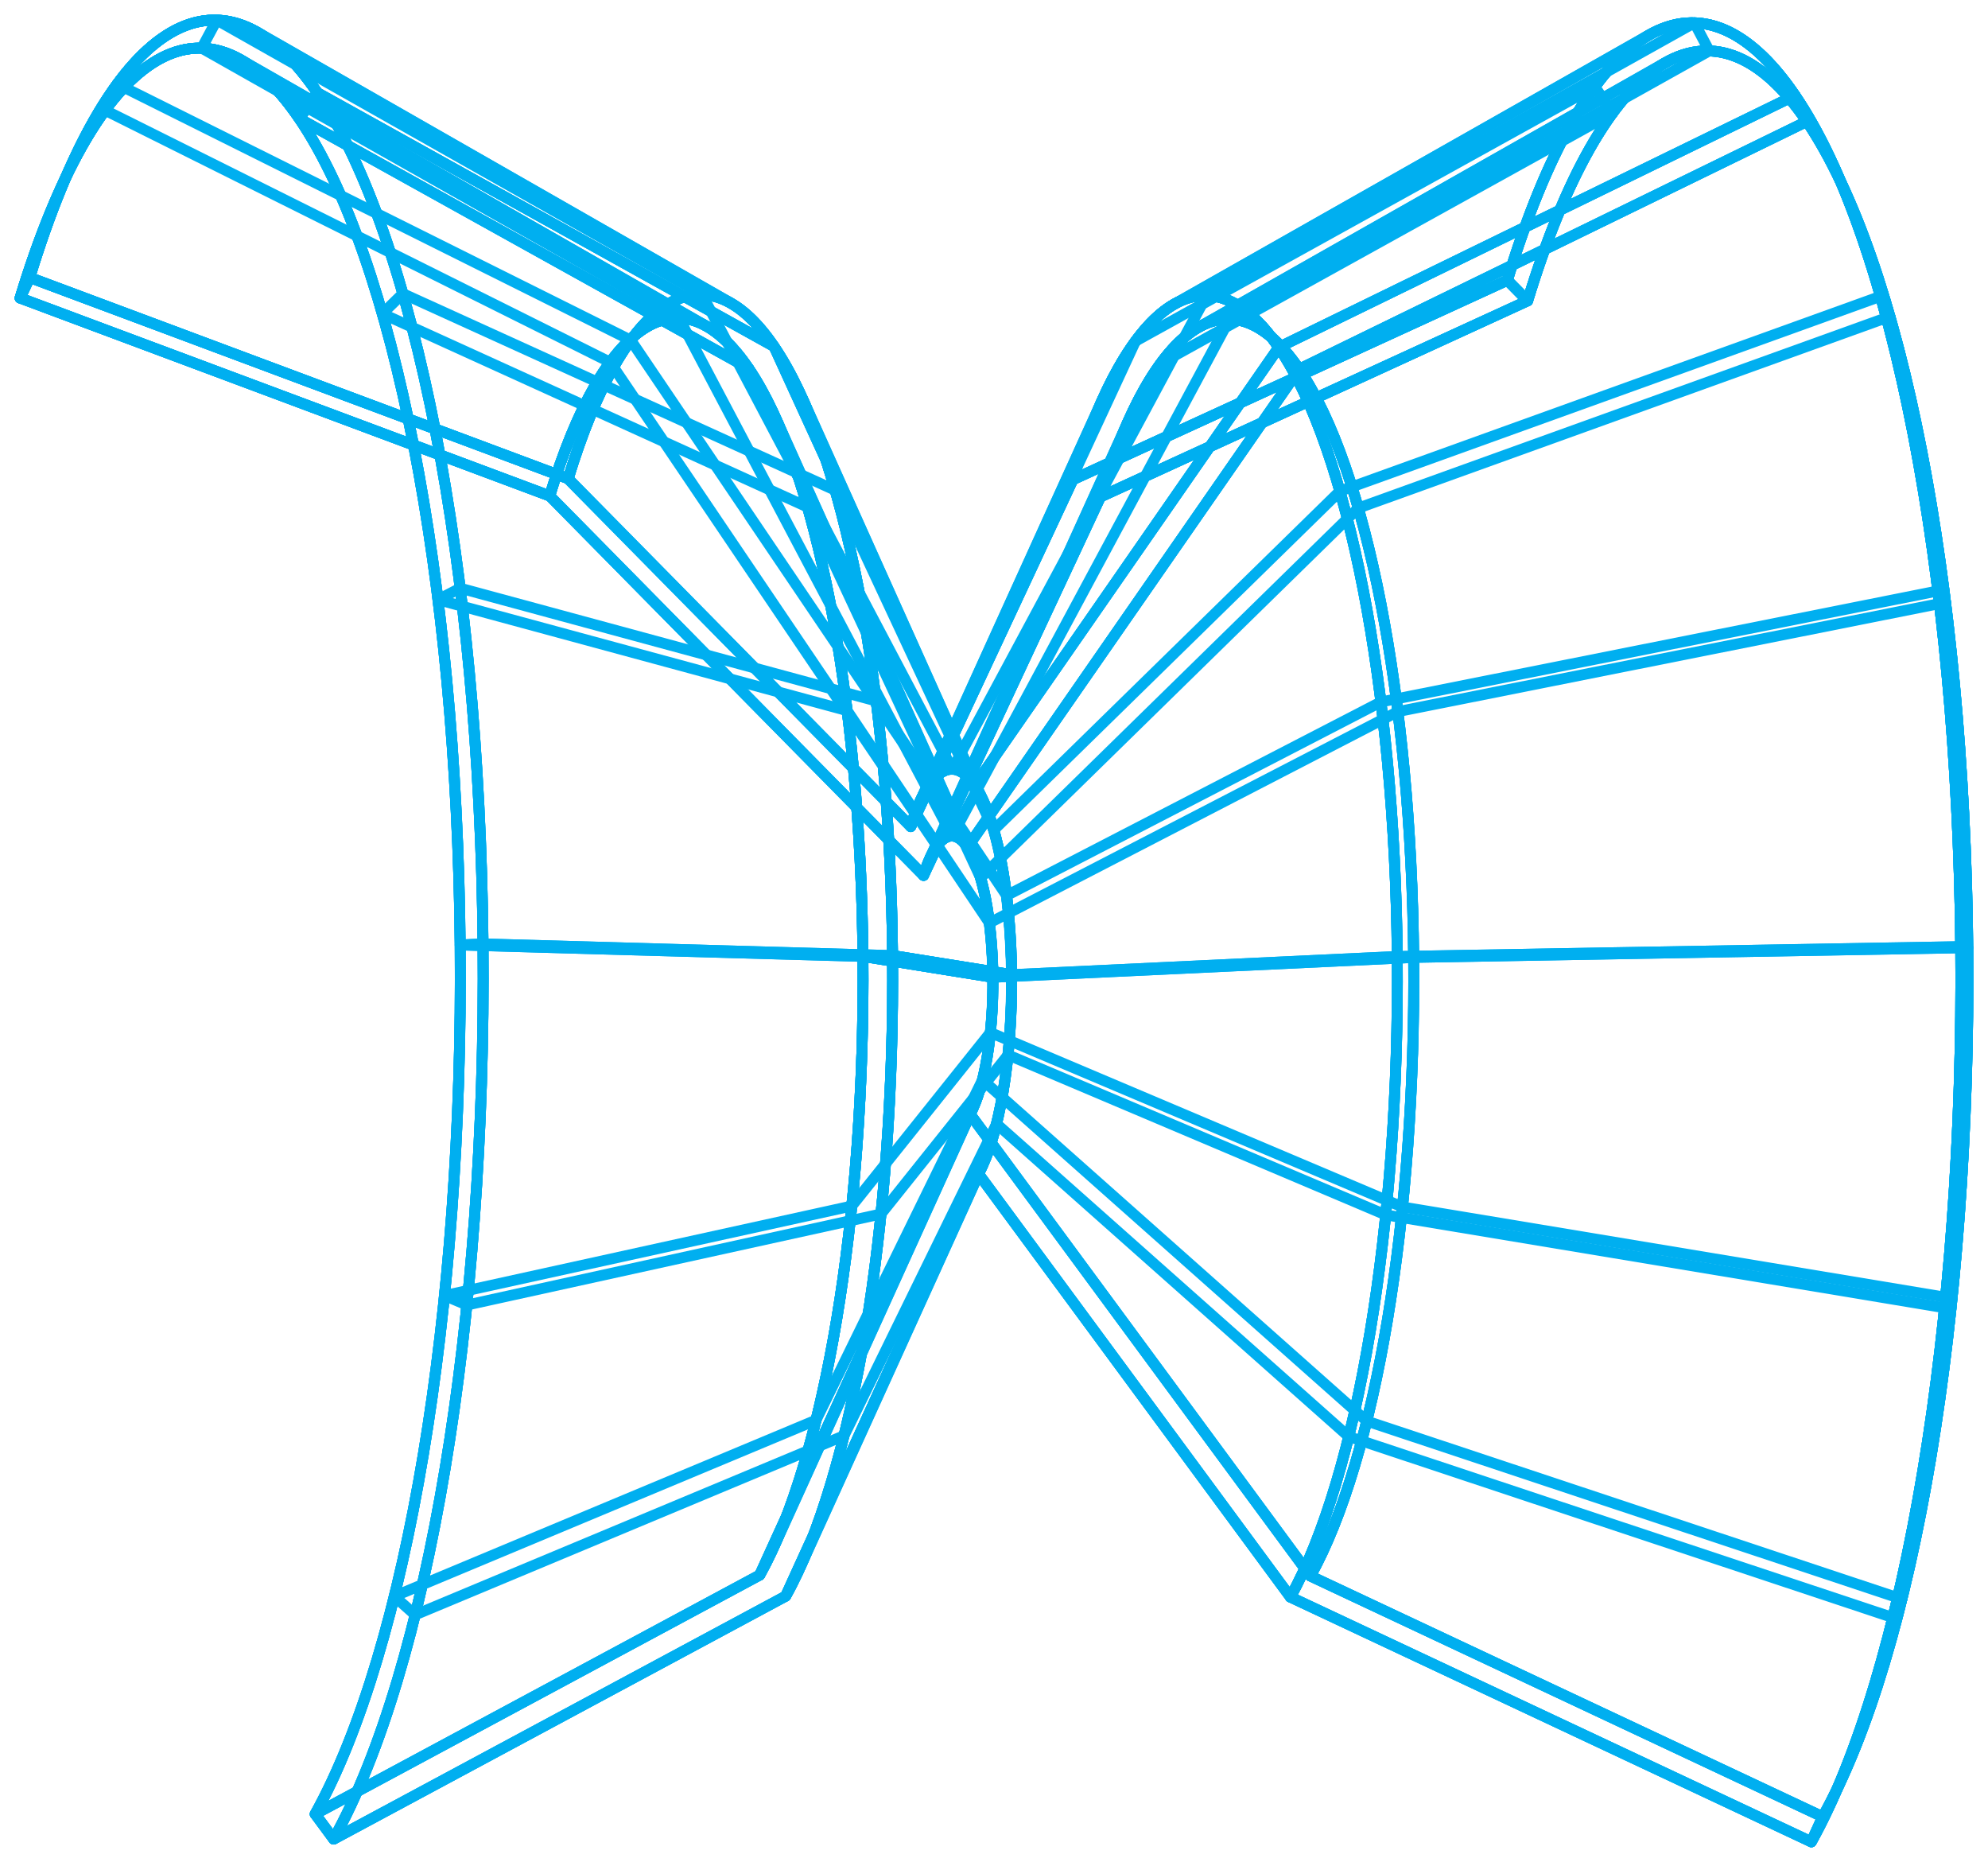 <?xml version="1.0" encoding="UTF-8"?> <svg xmlns="http://www.w3.org/2000/svg" width="110" height="103" viewBox="0 0 110 103" fill="none"><path d="M84.531 16.642L60.887 27.491L51.103 48.428L30.417 27.436L1.113 16.489L1.644 15.352L31.439 26.481L50.398 45.718L59.367 26.532L83.408 15.503L84.531 16.642Z" stroke="#00AFF0" stroke-width="0.6" stroke-linecap="round" stroke-linejoin="round"></path><path d="M100.855 100.506L100.224 101.889L71.402 88.35L54.137 64.932L43.472 88.298L18.463 101.738L17.44 100.352L42.037 87.132L53.673 61.636L72.507 87.186L100.855 100.506Z" stroke="#00AFF0" stroke-width="0.6" stroke-linecap="round" stroke-linejoin="round"></path><path d="M99.98 6.716L71.881 20.424C68.154 14.948 63.859 17.706 60.883 27.487L84.528 16.639C88.71 2.901 94.745 -0.977 99.98 6.716Z" stroke="#00AFF0" stroke-width="0.6" stroke-linecap="round" stroke-linejoin="round"></path><path d="M89.231 6.252L64.232 20.096" stroke="#00AFF0" stroke-width="0.6" stroke-linecap="round" stroke-linejoin="round"></path><path d="M92.156 3.461C89.363 5.046 86.695 9.518 84.528 16.642L60.883 27.49C62.425 22.418 64.324 19.236 66.314 18.109C74.928 13.227 83.542 8.346 92.156 3.461Z" stroke="#00AFF0" stroke-width="0.6" stroke-linecap="round" stroke-linejoin="round"></path><path d="M100.856 100.505L72.507 87.185C76.121 80.682 78.353 67.315 78.218 52.962L108.881 52.426C109.07 72.588 105.935 91.368 100.859 100.502L100.856 100.505Z" stroke="#00AFF0" stroke-width="0.6" stroke-linecap="round" stroke-linejoin="round"></path><path d="M105.236 88.46L75.624 78.612" stroke="#00AFF0" stroke-width="0.6" stroke-linecap="round" stroke-linejoin="round"></path><path d="M108.011 71.823L77.602 66.769" stroke="#00AFF0" stroke-width="0.6" stroke-linecap="round" stroke-linejoin="round"></path><path d="M108.881 52.426L78.219 52.962C78.084 38.61 75.612 25.902 71.885 20.424L99.98 6.716C105.215 14.412 108.692 32.263 108.881 52.426Z" stroke="#00AFF0" stroke-width="0.6" stroke-linecap="round" stroke-linejoin="round"></path><path d="M107.653 33.324L77.345 39.366" stroke="#00AFF0" stroke-width="0.6" stroke-linecap="round" stroke-linejoin="round"></path><path d="M104.574 17.507L75.154 28.108" stroke="#00AFF0" stroke-width="0.6" stroke-linecap="round" stroke-linejoin="round"></path><path d="M99.98 6.716L71.881 20.424C68.154 14.948 63.859 17.706 60.883 27.487L84.528 16.639C88.71 2.901 94.745 -0.977 99.98 6.716Z" stroke="#00AFF0" stroke-width="0.6" stroke-linecap="round" stroke-linejoin="round"></path><path d="M94.576 2.816L68.038 17.651" stroke="#00AFF0" stroke-width="0.6" stroke-linecap="round" stroke-linejoin="round"></path><path d="M66.314 18.11C74.928 13.228 83.542 8.346 92.156 3.461C94.751 1.991 97.458 3.012 99.98 6.716C105.215 14.412 108.691 32.264 108.881 52.426C109.07 72.589 105.935 91.368 100.859 100.502L72.51 87.183C76.124 80.68 78.356 67.312 78.221 52.959C78.087 38.607 75.615 25.899 71.888 20.421C70.093 17.784 68.166 17.055 66.32 18.104L66.314 18.11Z" stroke="#00AFF0" stroke-width="0.6" stroke-linecap="round" stroke-linejoin="round"></path><path d="M71.885 20.427L53.536 46.864C52.712 45.652 51.763 46.261 51.103 48.428L60.887 27.493C63.863 17.712 68.158 14.952 71.885 20.43L71.885 20.427Z" stroke="#00AFF0" stroke-width="0.6" stroke-linecap="round" stroke-linejoin="round"></path><path d="M62.474 23.197C61.916 24.429 61.382 25.863 60.887 27.491L51.104 48.425C51.214 48.063 51.33 47.747 51.455 47.475C51.785 46.746 52.227 45.776 52.557 45.047C52.722 44.682 52.941 44.197 53.109 43.832C53.439 43.103 53.882 42.133 54.211 41.404C54.541 40.674 54.984 39.704 55.313 38.975C55.478 38.61 55.698 38.125 55.866 37.76C56.195 37.031 56.638 36.061 56.968 35.331C57.297 34.602 57.74 33.632 58.07 32.903C58.234 32.538 58.454 32.053 58.622 31.688C58.952 30.959 59.394 29.989 59.724 29.259C60.054 28.53 60.496 27.56 60.826 26.831C60.991 26.466 61.211 25.981 61.379 25.616C61.708 24.887 62.151 23.917 62.48 23.188L62.474 23.197Z" stroke="#00AFF0" stroke-width="0.6" stroke-linecap="round" stroke-linejoin="round"></path><path d="M72.508 87.187L53.674 61.633C54.474 60.196 54.968 57.237 54.938 54.061L78.219 52.964C78.353 67.317 76.122 80.684 72.508 87.187Z" stroke="#00AFF0" stroke-width="0.6" stroke-linecap="round" stroke-linejoin="round"></path><path d="M75.624 78.614L54.364 59.738" stroke="#00AFF0" stroke-width="0.6" stroke-linecap="round" stroke-linejoin="round"></path><path d="M77.603 66.771L54.8 57.119" stroke="#00AFF0" stroke-width="0.6" stroke-linecap="round" stroke-linejoin="round"></path><path d="M78.219 52.966L54.937 54.063C54.907 50.887 54.361 48.076 53.536 46.864L71.885 20.428C75.612 25.903 78.084 38.614 78.219 52.966Z" stroke="#00AFF0" stroke-width="0.6" stroke-linecap="round" stroke-linejoin="round"></path><path d="M77.346 39.367L54.745 51.056" stroke="#00AFF0" stroke-width="0.6" stroke-linecap="round" stroke-linejoin="round"></path><path d="M75.154 28.108L54.26 48.563" stroke="#00AFF0" stroke-width="0.6" stroke-linecap="round" stroke-linejoin="round"></path><path d="M71.885 20.428L53.536 46.864C52.712 45.653 51.763 46.262 51.103 48.428L60.887 27.494C63.863 17.713 68.158 14.953 71.885 20.431L71.885 20.428Z" stroke="#00AFF0" stroke-width="0.6" stroke-linecap="round" stroke-linejoin="round"></path><path d="M68.039 17.652L52.685 46.249" stroke="#00AFF0" stroke-width="0.6" stroke-linecap="round" stroke-linejoin="round"></path><path d="M64.232 20.097L51.842 46.792" stroke="#00AFF0" stroke-width="0.6" stroke-linecap="round" stroke-linejoin="round"></path><path d="M51.454 47.476C51.784 46.747 52.227 45.776 52.556 45.047C52.721 44.682 52.941 44.197 53.109 43.833C53.438 43.103 53.881 42.133 54.211 41.404C54.541 40.675 54.983 39.704 55.313 38.975C55.478 38.61 55.697 38.125 55.865 37.761C56.195 37.031 56.638 36.061 56.967 35.332C57.297 34.603 57.739 33.632 58.069 32.903C58.234 32.538 58.454 32.053 58.622 31.689C58.951 30.959 59.394 29.989 59.724 29.26C60.053 28.531 60.496 27.56 60.826 26.831C60.99 26.466 61.21 25.981 61.378 25.617C61.708 24.887 62.15 23.917 62.48 23.188C65.282 17.01 68.786 15.853 71.891 20.419C75.618 25.894 78.09 38.604 78.225 52.957C78.359 67.31 76.128 80.677 72.513 87.18L53.68 61.627C54.479 60.189 54.974 57.23 54.943 54.054C54.913 50.878 54.367 48.066 53.542 46.855C52.855 45.846 52.08 46.102 51.461 47.467L51.454 47.476Z" stroke="#00AFF0" stroke-width="0.6" stroke-linecap="round" stroke-linejoin="round"></path><path d="M53.673 61.636L42.037 87.132C45.651 80.629 47.883 67.262 47.748 52.909L54.937 54.063C54.968 57.239 54.473 60.196 53.673 61.636Z" stroke="#00AFF0" stroke-width="0.6" stroke-linecap="round" stroke-linejoin="round"></path><path d="M54.363 59.737L45.154 78.559" stroke="#00AFF0" stroke-width="0.6" stroke-linecap="round" stroke-linejoin="round"></path><path d="M54.8 57.119L47.129 66.717" stroke="#00AFF0" stroke-width="0.6" stroke-linecap="round" stroke-linejoin="round"></path><path d="M54.938 54.063L47.749 52.909C47.615 38.556 45.142 25.849 41.415 20.37L53.536 46.864C54.361 48.075 54.907 50.887 54.938 54.063Z" stroke="#00AFF0" stroke-width="0.6" stroke-linecap="round" stroke-linejoin="round"></path><path d="M54.745 51.056L46.876 39.312" stroke="#00AFF0" stroke-width="0.6" stroke-linecap="round" stroke-linejoin="round"></path><path d="M54.26 48.563L44.684 28.051" stroke="#00AFF0" stroke-width="0.6" stroke-linecap="round" stroke-linejoin="round"></path><path d="M53.848 61.289C50.172 69.383 46.497 77.474 42.822 85.567C45.972 78.634 47.874 66.194 47.749 52.911C47.633 40.62 45.804 29.533 42.938 23.163C43.265 23.892 43.704 24.866 44.031 25.595C44.196 25.959 44.413 26.445 44.577 26.812C44.904 27.542 45.343 28.515 45.67 29.244C45.997 29.973 46.436 30.947 46.763 31.676C46.928 32.041 47.145 32.526 47.309 32.893C47.636 33.623 48.075 34.596 48.402 35.325C48.729 36.054 49.168 37.028 49.495 37.757C49.66 38.122 49.876 38.607 50.041 38.974C50.368 39.704 50.807 40.677 51.134 41.406C51.461 42.135 51.9 43.109 52.227 43.838C52.392 44.203 52.608 44.688 52.773 45.055C53.1 45.785 53.539 46.758 53.866 47.487C54.501 48.898 54.904 51.35 54.931 54.069C54.959 57.007 54.538 59.761 53.842 61.295L53.848 61.289Z" stroke="#00AFF0" stroke-width="0.6" stroke-linecap="round" stroke-linejoin="round"></path><path d="M53.673 61.635L42.037 87.131C45.651 80.628 47.883 67.261 47.748 52.908L54.937 54.062C54.968 57.239 54.473 60.195 53.673 61.635Z" stroke="#00AFF0" stroke-width="0.6" stroke-linecap="round" stroke-linejoin="round"></path><path d="M42.822 85.564C42.569 86.122 42.306 86.646 42.038 87.128L53.674 61.632C53.735 61.523 53.79 61.409 53.848 61.285C50.172 69.379 46.497 77.47 42.822 85.564Z" stroke="#00AFF0" stroke-width="0.6" stroke-linecap="round" stroke-linejoin="round"></path><path d="M54.938 54.063L47.749 52.909C47.615 38.556 45.142 25.849 41.415 20.37L53.536 46.864C54.361 48.075 54.907 50.887 54.938 54.063Z" stroke="#00AFF0" stroke-width="0.6" stroke-linecap="round" stroke-linejoin="round"></path><path d="M53.536 46.864L41.415 20.37C37.688 14.895 33.393 17.652 30.417 27.433L51.103 48.425C51.763 46.261 52.712 45.65 53.536 46.861L53.536 46.864Z" stroke="#00AFF0" stroke-width="0.6" stroke-linecap="round" stroke-linejoin="round"></path><path d="M52.685 46.249L37.569 17.595" stroke="#00AFF0" stroke-width="0.6" stroke-linecap="round" stroke-linejoin="round"></path><path d="M51.842 46.792L33.762 20.039" stroke="#00AFF0" stroke-width="0.6" stroke-linecap="round" stroke-linejoin="round"></path><path d="M53.872 47.482C53.765 47.247 53.652 47.039 53.533 46.864C52.709 45.653 51.76 46.261 51.1 48.428L30.414 27.437C33.39 17.655 37.685 14.895 41.412 20.373C41.946 21.16 42.456 22.094 42.935 23.164C43.262 23.893 43.701 24.866 44.028 25.596C44.193 25.96 44.409 26.445 44.574 26.813C44.901 27.542 45.34 28.516 45.667 29.245C45.994 29.974 46.433 30.947 46.76 31.677C46.925 32.041 47.141 32.526 47.306 32.894C47.633 33.623 48.072 34.597 48.399 35.326C48.726 36.055 49.165 37.028 49.492 37.758C49.657 38.122 49.873 38.607 50.038 38.975C50.365 39.704 50.804 40.678 51.131 41.407C51.458 42.136 51.897 43.109 52.224 43.839C52.389 44.203 52.605 44.688 52.77 45.056C53.097 45.785 53.536 46.759 53.863 47.488L53.872 47.482Z" stroke="#00AFF0" stroke-width="0.6" stroke-linecap="round" stroke-linejoin="round"></path><path d="M41.414 20.37L16.564 6.562C11.329 -1.131 5.294 2.744 1.112 16.485L30.416 27.433C33.392 17.651 37.687 14.891 41.414 20.37Z" stroke="#00AFF0" stroke-width="0.6" stroke-linecap="round" stroke-linejoin="round"></path><path d="M37.568 17.595L11.161 2.663" stroke="#00AFF0" stroke-width="0.6" stroke-linecap="round" stroke-linejoin="round"></path><path d="M33.762 20.039L5.813 6.099" stroke="#00AFF0" stroke-width="0.6" stroke-linecap="round" stroke-linejoin="round"></path><path d="M39.115 18.058C36.014 16.287 32.794 19.616 30.416 27.436L1.112 16.488C4.454 5.508 8.978 0.825 13.334 3.317C21.927 8.232 30.519 13.147 39.115 18.058Z" stroke="#00AFF0" stroke-width="0.6" stroke-linecap="round" stroke-linejoin="round"></path><path d="M42.037 87.131L17.44 100.351C22.516 91.215 25.651 72.438 25.462 52.275L47.748 52.908C47.883 67.261 45.651 80.628 42.037 87.131Z" stroke="#00AFF0" stroke-width="0.6" stroke-linecap="round" stroke-linejoin="round"></path><path d="M45.153 78.559L21.817 88.307" stroke="#00AFF0" stroke-width="0.6" stroke-linecap="round" stroke-linejoin="round"></path><path d="M47.129 66.716L24.596 71.67" stroke="#00AFF0" stroke-width="0.6" stroke-linecap="round" stroke-linejoin="round"></path><path d="M47.748 52.908L25.462 52.276C25.273 32.113 21.799 14.259 16.564 6.565L41.414 20.373C45.141 25.848 47.614 38.559 47.748 52.911L47.748 52.908Z" stroke="#00AFF0" stroke-width="0.6" stroke-linecap="round" stroke-linejoin="round"></path><path d="M46.875 39.312L24.235 33.174" stroke="#00AFF0" stroke-width="0.6" stroke-linecap="round" stroke-linejoin="round"></path><path d="M44.684 28.051L21.155 17.354" stroke="#00AFF0" stroke-width="0.6" stroke-linecap="round" stroke-linejoin="round"></path><path d="M41.414 20.37L16.564 6.562C11.329 -1.131 5.294 2.744 1.112 16.485L30.416 27.433C33.392 17.651 37.687 14.891 41.414 20.37Z" stroke="#00AFF0" stroke-width="0.6" stroke-linecap="round" stroke-linejoin="round"></path><path d="M13.334 3.316C21.927 8.231 30.52 13.146 39.116 18.058C39.894 18.504 40.666 19.272 41.414 20.369C45.141 25.845 47.614 38.555 47.748 52.908C47.883 67.261 45.651 80.628 42.037 87.131L17.44 100.351C22.516 91.214 25.651 72.438 25.462 52.275C25.273 32.112 21.799 14.258 16.564 6.565C15.514 5.019 14.43 3.943 13.334 3.316Z" stroke="#00AFF0" stroke-width="0.6" stroke-linecap="round" stroke-linejoin="round"></path><path d="M16.564 6.565L17.56 5.131C12.166 -2.794 5.951 1.199 1.644 15.352L1.113 16.488C5.295 2.747 11.329 -1.128 16.564 6.565Z" stroke="#00AFF0" stroke-width="0.6" stroke-linecap="round" stroke-linejoin="round"></path><path d="M3.344 10.453L3.942 9.136C3.13 10.92 2.361 12.996 1.644 15.352L1.113 16.488C1.809 14.201 2.557 12.185 3.344 10.453Z" stroke="#00AFF0" stroke-width="0.6" stroke-linecap="round" stroke-linejoin="round"></path><path d="M17.44 100.351L18.463 101.737C23.695 92.326 26.922 72.983 26.729 52.212L25.465 52.272C25.655 72.435 22.52 91.214 17.444 100.348L17.44 100.351Z" stroke="#00AFF0" stroke-width="0.6" stroke-linecap="round" stroke-linejoin="round"></path><path d="M21.818 88.307L22.972 89.331" stroke="#00AFF0" stroke-width="0.6" stroke-linecap="round" stroke-linejoin="round"></path><path d="M24.596 71.669L25.832 72.193" stroke="#00AFF0" stroke-width="0.6" stroke-linecap="round" stroke-linejoin="round"></path><path d="M25.463 52.275L26.727 52.215C26.531 31.447 22.954 13.056 17.56 5.131L16.565 6.565C21.8 14.258 25.277 32.113 25.463 52.275Z" stroke="#00AFF0" stroke-width="0.6" stroke-linecap="round" stroke-linejoin="round"></path><path d="M24.236 33.174L25.463 32.538" stroke="#00AFF0" stroke-width="0.6" stroke-linecap="round" stroke-linejoin="round"></path><path d="M21.155 17.353L22.291 16.244" stroke="#00AFF0" stroke-width="0.6" stroke-linecap="round" stroke-linejoin="round"></path><path d="M16.564 6.565L17.56 5.131C12.166 -2.794 5.951 1.199 1.644 15.352L1.113 16.488C5.295 2.747 11.329 -1.128 16.564 6.565Z" stroke="#00AFF0" stroke-width="0.6" stroke-linecap="round" stroke-linejoin="round"></path><path d="M11.162 2.663L11.995 1.111" stroke="#00AFF0" stroke-width="0.6" stroke-linecap="round" stroke-linejoin="round"></path><path d="M5.814 6.099L6.485 4.649" stroke="#00AFF0" stroke-width="0.6" stroke-linecap="round" stroke-linejoin="round"></path><path d="M3.942 9.133C7.999 0.198 13.066 -1.477 17.56 5.128C22.953 13.054 26.534 31.444 26.726 52.213C26.919 72.981 23.692 92.327 18.46 101.738L17.438 100.352C22.514 91.215 25.649 72.439 25.459 52.276C25.27 32.113 21.797 14.259 16.561 6.566C12.2 0.153 7.279 1.777 3.341 10.453C3.521 10.058 3.759 9.531 3.939 9.136L3.942 9.133Z" stroke="#00AFF0" stroke-width="0.6" stroke-linecap="round" stroke-linejoin="round"></path><path d="M17.56 5.128L42.828 19.165C38.97 13.493 34.522 16.35 31.439 26.478L1.644 15.35C5.951 1.196 12.169 -2.797 17.56 5.128Z" stroke="#00AFF0" stroke-width="0.6" stroke-linecap="round" stroke-linejoin="round"></path><path d="M11.995 1.111L38.845 16.29" stroke="#00AFF0" stroke-width="0.6" stroke-linecap="round" stroke-linejoin="round"></path><path d="M6.486 4.649L34.904 18.821" stroke="#00AFF0" stroke-width="0.6" stroke-linecap="round" stroke-linejoin="round"></path><path d="M14.232 1.783C22.972 6.779 31.708 11.775 40.447 16.771C37.236 14.936 33.903 18.387 31.439 26.481L1.644 15.352C5.087 4.04 9.748 -0.782 14.236 1.783L14.232 1.783Z" stroke="#00AFF0" stroke-width="0.6" stroke-linecap="round" stroke-linejoin="round"></path><path d="M18.463 101.738L43.475 88.298C47.217 81.563 49.528 67.723 49.388 52.861L26.726 52.216C26.921 72.984 23.692 92.33 18.46 101.741L18.463 101.738Z" stroke="#00AFF0" stroke-width="0.6" stroke-linecap="round" stroke-linejoin="round"></path><path d="M22.971 89.332L46.701 79.421" stroke="#00AFF0" stroke-width="0.6" stroke-linecap="round" stroke-linejoin="round"></path><path d="M25.831 72.195L48.746 67.156" stroke="#00AFF0" stroke-width="0.6" stroke-linecap="round" stroke-linejoin="round"></path><path d="M26.726 52.215L49.388 52.86C49.25 37.998 46.686 24.838 42.828 19.167L17.559 5.131C22.953 13.056 26.534 31.447 26.726 52.215Z" stroke="#00AFF0" stroke-width="0.6" stroke-linecap="round" stroke-linejoin="round"></path><path d="M25.463 32.538L48.481 38.779" stroke="#00AFF0" stroke-width="0.6" stroke-linecap="round" stroke-linejoin="round"></path><path d="M22.291 16.244L46.213 27.119" stroke="#00AFF0" stroke-width="0.6" stroke-linecap="round" stroke-linejoin="round"></path><path d="M17.56 5.128L42.828 19.165C38.97 13.493 34.522 16.35 31.439 26.478L1.644 15.35C5.951 1.196 12.169 -2.797 17.56 5.128Z" stroke="#00AFF0" stroke-width="0.6" stroke-linecap="round" stroke-linejoin="round"></path><path d="M40.447 16.772C41.253 17.233 42.053 18.029 42.828 19.168C46.686 24.839 49.247 37.998 49.388 52.86C49.525 67.722 47.217 81.566 43.475 88.298L18.463 101.738C23.695 92.327 26.921 72.984 26.729 52.212C26.537 31.441 22.956 13.053 17.562 5.128C16.479 3.537 15.365 2.425 14.235 1.78C22.975 6.776 31.711 11.773 40.45 16.769L40.447 16.772Z" stroke="#00AFF0" stroke-width="0.6" stroke-linecap="round" stroke-linejoin="round"></path><path d="M43.472 88.297L54.137 64.931C55.3 62.837 56.017 58.534 55.975 53.914L49.384 52.856C49.522 67.719 47.214 81.562 43.472 88.294L43.472 88.297Z" stroke="#00AFF0" stroke-width="0.6" stroke-linecap="round" stroke-linejoin="round"></path><path d="M46.702 79.42L55.142 62.171" stroke="#00AFF0" stroke-width="0.6" stroke-linecap="round" stroke-linejoin="round"></path><path d="M48.746 67.156L55.779 58.359" stroke="#00AFF0" stroke-width="0.6" stroke-linecap="round" stroke-linejoin="round"></path><path d="M49.387 52.86L55.977 53.918C55.935 49.298 55.138 45.206 53.938 43.443L42.827 19.164C46.686 24.835 49.25 37.995 49.387 52.857L49.387 52.86Z" stroke="#00AFF0" stroke-width="0.6" stroke-linecap="round" stroke-linejoin="round"></path><path d="M48.48 38.778L55.696 49.539" stroke="#00AFF0" stroke-width="0.6" stroke-linecap="round" stroke-linejoin="round"></path><path d="M46.212 27.119L54.988 45.914" stroke="#00AFF0" stroke-width="0.6" stroke-linecap="round" stroke-linejoin="round"></path><path d="M44.283 86.679C47.546 79.498 49.515 66.616 49.387 52.86C49.268 40.131 47.372 28.65 44.405 22.054C44.707 22.723 45.107 23.615 45.406 24.284C45.556 24.618 45.758 25.064 45.907 25.399C46.209 26.068 46.609 26.959 46.908 27.628C47.21 28.297 47.61 29.189 47.91 29.858C48.059 30.193 48.261 30.639 48.41 30.973C48.712 31.642 49.112 32.534 49.411 33.203C49.71 33.872 50.113 34.764 50.413 35.433C50.562 35.768 50.764 36.214 50.913 36.548C51.215 37.217 51.615 38.109 51.914 38.778C52.217 39.447 52.616 40.339 52.916 41.008C53.065 41.343 53.267 41.788 53.416 42.123C53.718 42.792 54.118 43.684 54.417 44.353C55.339 46.402 55.928 49.973 55.965 53.929C56.005 58.205 55.394 62.21 54.378 64.443C51.008 71.859 47.641 79.275 44.271 86.694L44.283 86.679Z" stroke="#00AFF0" stroke-width="0.6" stroke-linecap="round" stroke-linejoin="round"></path><path d="M43.472 88.298L54.137 64.932C55.3 62.838 56.017 58.535 55.975 53.915L49.384 52.857C49.522 67.719 47.214 81.563 43.472 88.295L43.472 88.298Z" stroke="#00AFF0" stroke-width="0.6" stroke-linecap="round" stroke-linejoin="round"></path><path d="M54.391 64.429C51.021 71.845 47.654 79.261 44.284 86.68C44.021 87.258 43.75 87.798 43.472 88.298L54.137 64.932C54.223 64.775 54.308 64.609 54.391 64.429Z" stroke="#00AFF0" stroke-width="0.6" stroke-linecap="round" stroke-linejoin="round"></path><path d="M49.387 52.861L55.977 53.919C55.935 49.299 55.138 45.207 53.938 43.444L42.827 19.165C46.686 24.836 49.25 37.996 49.387 52.858L49.387 52.861Z" stroke="#00AFF0" stroke-width="0.6" stroke-linecap="round" stroke-linejoin="round"></path><path d="M42.827 19.165L53.938 43.444C52.739 41.681 51.356 42.57 50.398 45.719L31.439 26.481C34.522 16.353 38.969 13.496 42.827 19.168L42.827 19.165Z" stroke="#00AFF0" stroke-width="0.6" stroke-linecap="round" stroke-linejoin="round"></path><path d="M38.844 16.29L52.699 42.549" stroke="#00AFF0" stroke-width="0.6" stroke-linecap="round" stroke-linejoin="round"></path><path d="M34.904 18.821L51.476 43.338" stroke="#00AFF0" stroke-width="0.6" stroke-linecap="round" stroke-linejoin="round"></path><path d="M44.406 22.052C44.708 22.721 45.108 23.613 45.407 24.282C45.557 24.616 45.758 25.062 45.908 25.397C46.21 26.066 46.61 26.958 46.909 27.627C47.211 28.296 47.611 29.188 47.91 29.857C48.06 30.191 48.261 30.637 48.411 30.972C48.713 31.641 49.113 32.533 49.412 33.202C49.711 33.871 50.114 34.763 50.413 35.432C50.563 35.766 50.764 36.212 50.914 36.547C51.216 37.215 51.616 38.108 51.915 38.776C52.217 39.446 52.617 40.337 52.916 41.006C53.066 41.341 53.267 41.787 53.417 42.121C53.719 42.79 54.119 43.682 54.418 44.351C54.262 44.008 54.1 43.706 53.926 43.453C52.727 41.69 51.344 42.579 50.386 45.728L31.427 26.491C34.51 16.363 38.957 13.506 42.816 19.177C43.368 19.991 43.896 20.958 44.394 22.064L44.406 22.052Z" stroke="#00AFF0" stroke-width="0.6" stroke-linecap="round" stroke-linejoin="round"></path><path d="M53.939 43.443L70.755 19.215C66.897 13.544 62.449 16.401 59.366 26.529L50.398 45.715C51.356 42.566 52.739 41.677 53.939 43.44L53.939 43.443Z" stroke="#00AFF0" stroke-width="0.6" stroke-linecap="round" stroke-linejoin="round"></path><path d="M50.907 44.336C51.209 43.667 51.615 42.778 51.918 42.112C52.07 41.777 52.272 41.334 52.421 41C52.724 40.331 53.13 39.442 53.432 38.776C53.734 38.107 54.14 37.218 54.442 36.552C54.595 36.218 54.796 35.775 54.946 35.44C55.248 34.771 55.654 33.882 55.956 33.216C56.258 32.547 56.664 31.658 56.966 30.992C57.119 30.658 57.321 30.215 57.47 29.88C57.772 29.211 58.178 28.322 58.48 27.656C58.783 26.987 59.189 26.099 59.491 25.433C59.644 25.098 59.845 24.655 59.995 24.321C60.297 23.652 60.703 22.763 61.005 22.097C60.425 23.374 59.872 24.86 59.36 26.547L50.391 45.734C50.55 45.209 50.721 44.748 50.901 44.351L50.907 44.336Z" stroke="#00AFF0" stroke-width="0.6" stroke-linecap="round" stroke-linejoin="round"></path><path d="M54.137 64.932L71.399 88.349C75.141 81.614 77.452 67.773 77.311 52.911L55.974 53.918C56.017 58.537 55.3 62.84 54.137 64.935L54.137 64.932Z" stroke="#00AFF0" stroke-width="0.6" stroke-linecap="round" stroke-linejoin="round"></path><path d="M55.141 62.171L74.628 79.471" stroke="#00AFF0" stroke-width="0.6" stroke-linecap="round" stroke-linejoin="round"></path><path d="M55.78 58.359L76.674 67.207" stroke="#00AFF0" stroke-width="0.6" stroke-linecap="round" stroke-linejoin="round"></path><path d="M55.978 53.918L77.314 52.911C77.177 38.05 74.613 24.89 70.755 19.219L53.938 43.447C55.138 45.209 55.935 49.301 55.978 53.921L55.978 53.918Z" stroke="#00AFF0" stroke-width="0.6" stroke-linecap="round" stroke-linejoin="round"></path><path d="M55.697 49.54L76.411 38.83" stroke="#00AFF0" stroke-width="0.6" stroke-linecap="round" stroke-linejoin="round"></path><path d="M54.988 45.914L74.14 27.171" stroke="#00AFF0" stroke-width="0.6" stroke-linecap="round" stroke-linejoin="round"></path><path d="M53.939 43.443L70.755 19.215C66.897 13.544 62.449 16.401 59.366 26.529L50.398 45.715C51.356 42.566 52.739 41.677 53.939 43.44L53.939 43.443Z" stroke="#00AFF0" stroke-width="0.6" stroke-linecap="round" stroke-linejoin="round"></path><path d="M52.7 42.548L66.772 16.341" stroke="#00AFF0" stroke-width="0.6" stroke-linecap="round" stroke-linejoin="round"></path><path d="M51.476 43.338L62.831 18.872" stroke="#00AFF0" stroke-width="0.6" stroke-linecap="round" stroke-linejoin="round"></path><path d="M61.011 22.081C63.914 15.687 67.54 14.49 70.755 19.215C74.613 24.887 77.174 38.046 77.314 52.908C77.452 67.77 75.144 81.614 71.402 88.346L54.14 64.928C55.303 62.834 56.02 58.531 55.978 53.912C55.935 49.292 55.138 45.2 53.939 43.437C52.937 41.967 51.811 42.34 50.91 44.329C51.213 43.66 51.619 42.771 51.921 42.105C52.074 41.771 52.275 41.328 52.425 40.993C52.727 40.324 53.133 39.435 53.435 38.769C53.737 38.1 54.143 37.211 54.445 36.545C54.598 36.211 54.799 35.768 54.949 35.433C55.251 34.764 55.657 33.876 55.959 33.209C56.261 32.541 56.667 31.652 56.97 30.986C57.122 30.651 57.324 30.208 57.473 29.874C57.776 29.205 58.181 28.316 58.484 27.65C58.786 26.981 59.192 26.092 59.494 25.426C59.647 25.091 59.848 24.648 59.998 24.314C60.3 23.645 60.706 22.756 61.008 22.09L61.011 22.081Z" stroke="#00AFF0" stroke-width="0.6" stroke-linecap="round" stroke-linejoin="round"></path><path d="M70.755 19.215L99.323 5.278C93.93 -2.647 87.715 1.346 83.408 15.503L59.366 26.532C62.449 16.404 66.897 13.547 70.755 19.218L70.755 19.215Z" stroke="#00AFF0" stroke-width="0.6" stroke-linecap="round" stroke-linejoin="round"></path><path d="M62.831 18.871L88.249 4.799" stroke="#00AFF0" stroke-width="0.6" stroke-linecap="round" stroke-linejoin="round"></path><path d="M64.989 16.817C73.746 11.854 82.504 6.891 91.265 1.925C88.386 3.555 85.639 8.163 83.408 15.5L59.366 26.529C60.963 21.277 62.928 17.98 64.989 16.814L64.989 16.817Z" stroke="#00AFF0" stroke-width="0.6" stroke-linecap="round" stroke-linejoin="round"></path><path d="M71.402 88.349L100.227 101.888C105.456 92.478 108.682 73.135 108.49 52.366L77.315 52.912C77.452 67.774 75.144 81.617 71.402 88.349Z" stroke="#00AFF0" stroke-width="0.6" stroke-linecap="round" stroke-linejoin="round"></path><path d="M74.629 79.472L104.735 89.482" stroke="#00AFF0" stroke-width="0.6" stroke-linecap="round" stroke-linejoin="round"></path><path d="M76.674 67.207L107.596 72.345" stroke="#00AFF0" stroke-width="0.6" stroke-linecap="round" stroke-linejoin="round"></path><path d="M77.315 52.912L108.49 52.367C108.295 31.595 104.714 13.204 99.324 5.279L70.755 19.216C74.614 24.887 77.175 38.047 77.315 52.909L77.315 52.912Z" stroke="#00AFF0" stroke-width="0.6" stroke-linecap="round" stroke-linejoin="round"></path><path d="M76.412 38.831L107.227 32.69" stroke="#00AFF0" stroke-width="0.6" stroke-linecap="round" stroke-linejoin="round"></path><path d="M74.141 27.172L104.052 16.393" stroke="#00AFF0" stroke-width="0.6" stroke-linecap="round" stroke-linejoin="round"></path><path d="M70.755 19.216L99.323 5.279C93.93 -2.646 87.715 1.347 83.408 15.504L59.366 26.533C62.449 16.405 66.897 13.548 70.755 19.219L70.755 19.216Z" stroke="#00AFF0" stroke-width="0.6" stroke-linecap="round" stroke-linejoin="round"></path><path d="M66.772 16.342L93.756 1.263" stroke="#00AFF0" stroke-width="0.6" stroke-linecap="round" stroke-linejoin="round"></path><path d="M91.264 1.925C93.939 0.409 96.725 1.461 99.323 5.279C104.714 13.204 108.294 31.595 108.49 52.366C108.685 73.135 105.455 92.481 100.224 101.891L71.399 88.352C75.141 81.617 77.452 67.777 77.312 52.915C77.174 38.053 74.61 24.893 70.752 19.222C68.893 16.492 66.9 15.738 64.986 16.823C73.746 11.854 82.504 6.891 91.264 1.925Z" stroke="#00AFF0" stroke-width="0.6" stroke-linecap="round" stroke-linejoin="round"></path><path d="M100.224 101.887L100.856 100.504C105.935 91.368 109.067 72.588 108.881 52.426L108.49 52.362C108.685 73.131 105.456 92.477 100.224 101.887Z" stroke="#00AFF0" stroke-width="0.6" stroke-linecap="round" stroke-linejoin="round"></path><path d="M104.736 89.481L105.236 88.46" stroke="#00AFF0" stroke-width="0.6" stroke-linecap="round" stroke-linejoin="round"></path><path d="M107.596 72.345L108.011 71.823" stroke="#00AFF0" stroke-width="0.6" stroke-linecap="round" stroke-linejoin="round"></path><path d="M108.49 52.366L108.881 52.429C108.692 32.263 105.215 14.412 99.98 6.716L99.32 5.278C104.714 13.204 108.295 31.594 108.49 52.366Z" stroke="#00AFF0" stroke-width="0.6" stroke-linecap="round" stroke-linejoin="round"></path><path d="M107.226 32.688L107.653 33.324" stroke="#00AFF0" stroke-width="0.6" stroke-linecap="round" stroke-linejoin="round"></path><path d="M104.052 16.392L104.574 17.507" stroke="#00AFF0" stroke-width="0.6" stroke-linecap="round" stroke-linejoin="round"></path><path d="M101.356 99.631C105.917 89.597 108.67 71.591 108.49 52.366C108.322 34.572 105.673 18.526 101.524 9.308C101.542 9.347 101.567 9.401 101.582 9.44C101.591 9.461 101.604 9.485 101.613 9.507C101.631 9.546 101.655 9.6 101.671 9.639C101.689 9.678 101.713 9.733 101.729 9.772C101.738 9.793 101.75 9.817 101.759 9.838C101.778 9.877 101.802 9.931 101.817 9.971C101.836 10.01 101.86 10.064 101.875 10.103C101.884 10.124 101.897 10.148 101.906 10.169C101.924 10.209 101.948 10.263 101.964 10.302C101.982 10.341 102.006 10.396 102.022 10.435C102.031 10.456 102.043 10.48 102.052 10.501C102.071 10.54 102.095 10.594 102.11 10.633C106.146 19.577 108.719 35.154 108.881 52.426C109.055 71.091 106.381 88.572 101.955 98.311C101.756 98.751 101.555 99.191 101.356 99.628L101.356 99.631Z" stroke="#00AFF0" stroke-width="0.6" stroke-linecap="round" stroke-linejoin="round"></path><path d="M100.224 101.888L100.856 100.505C105.935 91.369 109.067 72.589 108.881 52.427L108.49 52.363C108.685 73.132 105.456 92.478 100.224 101.888Z" stroke="#00AFF0" stroke-width="0.6" stroke-linecap="round" stroke-linejoin="round"></path><path d="M101.955 98.314C101.757 98.754 101.555 99.194 101.357 99.631C100.99 100.436 100.615 101.189 100.224 101.888L100.856 100.505C101.232 99.827 101.598 99.095 101.955 98.314Z" stroke="#00AFF0" stroke-width="0.6" stroke-linecap="round" stroke-linejoin="round"></path><path d="M108.49 52.366L108.881 52.429C108.692 32.263 105.215 14.412 99.98 6.716L99.32 5.278C104.714 13.204 108.295 31.594 108.49 52.366Z" stroke="#00AFF0" stroke-width="0.6" stroke-linecap="round" stroke-linejoin="round"></path><path d="M99.323 5.278L99.982 6.716C94.747 -0.977 88.713 2.898 84.531 16.639L83.407 15.5C87.715 1.346 93.929 -2.647 99.323 5.278Z" stroke="#00AFF0" stroke-width="0.6" stroke-linecap="round" stroke-linejoin="round"></path><path d="M93.755 1.262L94.576 2.817" stroke="#00AFF0" stroke-width="0.6" stroke-linecap="round" stroke-linejoin="round"></path><path d="M88.249 4.8L89.231 6.252" stroke="#00AFF0" stroke-width="0.6" stroke-linecap="round" stroke-linejoin="round"></path><path d="M101.524 9.307C101.543 9.346 101.567 9.401 101.582 9.44C101.591 9.461 101.604 9.485 101.613 9.506C101.631 9.545 101.656 9.599 101.671 9.639C101.689 9.678 101.714 9.732 101.729 9.771C101.738 9.792 101.75 9.816 101.759 9.837C101.778 9.877 101.802 9.931 101.817 9.97C101.836 10.009 101.86 10.063 101.875 10.103C101.884 10.124 101.897 10.148 101.906 10.169C101.924 10.208 101.949 10.262 101.964 10.302C101.982 10.341 102.007 10.395 102.022 10.434C102.031 10.455 102.043 10.479 102.052 10.5C102.071 10.54 102.095 10.594 102.11 10.633C101.436 9.135 100.721 7.825 99.974 6.722C94.739 -0.972 88.704 2.904 84.522 16.645L83.399 15.506C87.715 1.346 93.93 -2.647 99.323 5.278C100.096 6.414 100.831 7.764 101.527 9.307L101.524 9.307Z" stroke="#00AFF0" stroke-width="0.6" stroke-linecap="round" stroke-linejoin="round"></path></svg> 